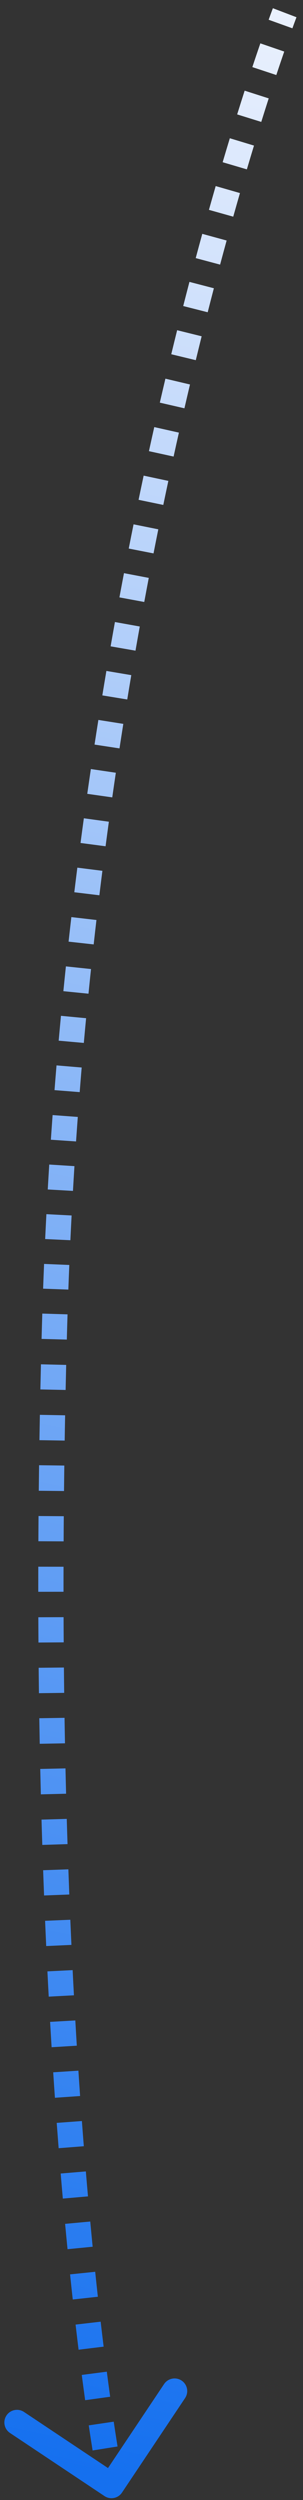 <svg width="24" height="198" viewBox="0 0 24 198" fill="none" xmlns="http://www.w3.org/2000/svg">
<rect x="0" y="0" width="24" height="198" fill="#333333" stroke="none"/>
<path d="M4.321 105.055L3.321 105.028L4.321 105.055ZM8.275 197.689C8.734 197.996 9.355 197.872 9.662 197.413L14.66 189.928C14.967 189.469 14.843 188.848 14.384 188.541C13.925 188.234 13.304 188.358 12.997 188.817L8.554 195.47L1.901 191.027C1.442 190.721 0.821 190.844 0.514 191.304C0.208 191.763 0.331 192.384 0.791 192.691L8.275 197.689ZM22.549 1.008C21.615 0.651 21.615 0.651 21.615 0.651C21.615 0.651 21.615 0.651 21.615 0.651C21.615 0.651 21.615 0.651 21.615 0.651C21.614 0.651 21.614 0.651 21.614 0.652C21.614 0.652 21.614 0.652 21.614 0.652C21.614 0.653 21.613 0.654 21.613 0.656C21.612 0.658 21.61 0.662 21.608 0.667C21.605 0.678 21.599 0.692 21.592 0.712C21.577 0.751 21.555 0.809 21.527 0.885C21.47 1.038 21.387 1.265 21.279 1.564L23.16 2.242C23.266 1.949 23.347 1.729 23.402 1.582C23.429 1.508 23.45 1.453 23.463 1.417C23.47 1.399 23.475 1.385 23.478 1.377C23.48 1.372 23.481 1.369 23.482 1.367C23.483 1.366 23.483 1.365 23.483 1.365C23.483 1.365 23.483 1.365 23.483 1.365C23.483 1.364 23.483 1.364 23.483 1.364C23.483 1.364 23.483 1.365 23.483 1.365C23.483 1.365 23.483 1.365 23.483 1.365C23.483 1.365 23.483 1.365 22.549 1.008ZM20.622 3.434C20.433 3.983 20.221 4.61 19.988 5.314L21.886 5.943C22.117 5.246 22.327 4.626 22.513 4.084L20.622 3.434ZM19.379 7.181C19.19 7.77 18.992 8.397 18.785 9.061L20.694 9.656C20.899 8.998 21.096 8.376 21.284 7.792L19.379 7.181ZM18.204 10.949C18.019 11.557 17.83 12.19 17.636 12.848L19.553 13.414C19.746 12.761 19.935 12.133 20.118 11.53L18.204 10.949ZM17.084 14.737C16.909 15.347 16.73 15.974 16.549 16.62L18.474 17.161C18.655 16.519 18.832 15.896 19.006 15.291L17.084 14.737ZM16.022 18.521C15.85 19.146 15.677 19.787 15.502 20.442L17.434 20.958C17.608 20.307 17.78 19.671 17.951 19.049L16.022 18.521ZM15.005 22.326C14.842 22.951 14.678 23.588 14.512 24.238L16.451 24.731C16.615 24.085 16.778 23.452 16.94 22.83L15.005 22.326ZM14.031 26.153C13.876 26.777 13.721 27.411 13.565 28.056L15.508 28.526C15.664 27.886 15.818 27.255 15.972 26.634L14.031 26.153ZM13.102 29.991C12.954 30.615 12.807 31.248 12.659 31.889L14.608 32.338C14.755 31.7 14.902 31.071 15.048 30.451L13.102 29.991ZM12.219 33.825C12.078 34.453 11.937 35.089 11.797 35.732L13.75 36.16C13.89 35.52 14.03 34.887 14.171 34.263L12.219 33.825ZM11.378 37.67C11.244 38.301 11.11 38.94 10.976 39.585L12.934 39.991C13.067 39.349 13.201 38.715 13.335 38.087L11.378 37.67ZM10.579 41.527C10.451 42.16 10.324 42.799 10.197 43.445L12.16 43.83C12.286 43.188 12.412 42.552 12.539 41.922L10.579 41.527ZM9.82 45.394C9.699 46.028 9.579 46.668 9.459 47.313L11.426 47.677C11.544 47.036 11.664 46.4 11.784 45.769L9.82 45.394ZM9.103 49.265C8.988 49.901 8.875 50.543 8.762 51.19L10.732 51.533C10.844 50.89 10.957 50.252 11.071 49.619L9.103 49.265ZM8.427 53.138C8.319 53.779 8.211 54.425 8.105 55.075L10.079 55.399C10.185 54.751 10.291 54.109 10.399 53.471L8.427 53.138ZM7.792 57.019C7.69 57.665 7.588 58.316 7.488 58.971L9.465 59.273C9.565 58.622 9.666 57.974 9.767 57.331L7.792 57.019ZM7.197 60.909C7.101 61.559 7.006 62.213 6.912 62.871L8.892 63.153C8.985 62.498 9.08 61.847 9.175 61.201L7.197 60.909ZM6.642 64.808C6.553 65.456 6.465 66.108 6.379 66.763L8.362 67.025C8.448 66.373 8.535 65.724 8.623 65.08L6.642 64.808ZM6.126 68.718C6.045 69.364 5.964 70.013 5.885 70.666L7.871 70.906C7.949 70.257 8.029 69.611 8.111 68.969L6.126 68.718ZM5.652 72.634C5.577 73.279 5.504 73.927 5.432 74.578L7.42 74.798C7.491 74.15 7.564 73.506 7.639 72.864L5.652 72.634ZM5.22 76.538C5.152 77.189 5.084 77.844 5.019 78.502L7.009 78.701C7.074 78.047 7.141 77.395 7.209 76.748L5.22 76.538ZM4.829 80.453C4.767 81.106 4.706 81.763 4.647 82.422L6.639 82.6C6.698 81.944 6.758 81.291 6.82 80.642L4.829 80.453ZM4.477 84.379C4.423 85.029 4.369 85.683 4.318 86.339L6.312 86.496C6.363 85.843 6.416 85.194 6.47 84.547L4.477 84.379ZM4.167 88.314C4.12 88.963 4.074 89.613 4.029 90.267L6.024 90.403C6.069 89.753 6.115 89.106 6.162 88.461L4.167 88.314ZM3.9 92.232C3.859 92.888 3.82 93.545 3.782 94.206L5.779 94.32C5.816 93.664 5.856 93.01 5.896 92.358L3.9 92.232ZM3.675 96.162C3.641 96.817 3.608 97.473 3.577 98.132L5.575 98.226C5.606 97.57 5.638 96.917 5.672 96.266L3.675 96.162ZM3.491 100.103C3.464 100.754 3.439 101.408 3.415 102.063L5.414 102.135C5.437 101.483 5.462 100.833 5.489 100.185L3.491 100.103ZM3.35 104.036C3.34 104.366 3.33 104.697 3.321 105.028L5.32 105.083C5.329 104.754 5.339 104.425 5.349 104.097L3.35 104.036ZM3.321 105.028C3.311 105.367 3.302 105.705 3.293 106.042L5.293 106.095C5.302 105.759 5.311 105.421 5.32 105.083L3.321 105.028ZM3.243 108.054C3.227 108.721 3.212 109.384 3.198 110.044L5.198 110.086C5.212 109.428 5.227 108.767 5.242 108.101L3.243 108.054ZM3.158 112.055C3.146 112.728 3.134 113.397 3.124 114.062L5.123 114.094C5.134 113.431 5.145 112.763 5.158 112.092L3.158 112.055ZM3.095 116.046C3.086 116.724 3.078 117.399 3.071 118.069L5.07 118.09C5.077 117.422 5.085 116.749 5.094 116.072L3.095 116.046ZM3.052 120.069C3.047 120.739 3.043 121.405 3.04 122.067L5.04 122.076C5.043 121.417 5.047 120.752 5.052 120.084L3.052 120.069ZM3.033 124.082C3.031 124.749 3.031 125.411 3.031 126.07L5.031 126.068C5.031 125.412 5.031 124.751 5.033 124.086L3.033 124.082ZM3.036 128.087C3.038 128.759 3.042 129.426 3.046 130.088L5.046 130.075C5.041 129.415 5.038 128.75 5.036 128.08L3.036 128.087ZM3.062 132.087C3.068 132.763 3.076 133.434 3.084 134.101L5.084 134.075C5.076 133.411 5.068 132.742 5.062 132.068L3.062 132.087ZM3.112 136.083C3.123 136.764 3.135 137.439 3.147 138.108L5.147 138.071C5.134 137.403 5.123 136.73 5.112 136.052L3.112 136.083ZM3.188 140.1C3.203 140.777 3.219 141.448 3.235 142.113L5.235 142.063C5.218 141.4 5.202 140.731 5.187 140.056L3.188 140.1ZM3.289 144.113C3.308 144.787 3.328 145.456 3.35 146.118L5.349 146.054C5.327 145.394 5.307 144.728 5.288 144.056L3.289 144.113ZM3.417 148.122C3.44 148.795 3.465 149.462 3.491 150.122L5.489 150.045C5.464 149.387 5.439 148.723 5.415 148.051L3.417 148.122ZM3.572 152.128C3.6 152.802 3.63 153.469 3.66 154.128L5.658 154.036C5.628 153.379 5.598 152.715 5.57 152.044L3.572 152.128ZM3.756 156.133C3.789 156.808 3.824 157.475 3.859 158.134L5.856 158.028C5.821 157.371 5.787 156.707 5.753 156.034L3.756 156.133ZM3.969 160.133C4.008 160.812 4.048 161.481 4.088 162.141L6.084 162.019C6.044 161.361 6.005 160.695 5.966 160.019L3.969 160.133ZM4.214 164.127C4.258 164.81 4.304 165.482 4.35 166.144L6.345 166.005C6.299 165.346 6.254 164.677 6.21 163.997L4.214 164.127ZM4.492 168.133C4.543 168.813 4.594 169.481 4.645 170.138L6.639 169.981C6.588 169.328 6.537 168.663 6.487 167.986L4.492 168.133ZM4.807 172.143C4.863 172.818 4.92 173.48 4.976 174.128L6.969 173.953C6.912 173.308 6.856 172.65 6.8 171.977L4.807 172.143ZM5.157 176.13C5.221 176.816 5.285 177.484 5.349 178.136L7.339 177.941C7.276 177.292 7.212 176.627 7.149 175.945L5.157 176.13ZM5.551 180.131C5.621 180.815 5.692 181.478 5.763 182.12L7.751 181.902C7.681 181.264 7.61 180.605 7.54 179.925L5.551 180.131ZM5.987 184.108C6.067 184.798 6.146 185.462 6.224 186.098L8.209 185.854C8.132 185.223 8.053 184.564 7.973 183.877L5.987 184.108ZM6.476 188.095C6.569 188.804 6.658 189.471 6.745 190.096L8.726 189.822C8.64 189.202 8.551 188.54 8.46 187.837L6.476 188.095ZM7.03 192.089C7.14 192.835 7.243 193.498 7.335 194.077L9.31 193.761C9.219 193.19 9.118 192.535 9.008 191.796L7.03 192.089ZM7.668 196.065C7.725 196.39 7.77 196.635 7.801 196.8C7.817 196.882 7.829 196.945 7.837 196.987C7.841 197.008 7.844 197.024 7.846 197.035C7.847 197.04 7.848 197.045 7.849 197.048C7.849 197.049 7.849 197.05 7.849 197.051C7.85 197.051 7.85 197.052 7.85 197.052C7.85 197.052 7.85 197.052 7.85 197.052C7.85 197.052 7.85 197.052 7.85 197.053C7.85 197.053 7.85 197.053 7.85 197.053C7.85 197.053 7.85 197.053 8.831 196.857C9.811 196.662 9.811 196.662 9.811 196.662C9.811 196.662 9.811 196.662 9.811 196.662C9.811 196.662 9.811 196.662 9.811 196.662C9.811 196.662 9.811 196.662 9.811 196.662C9.811 196.662 9.811 196.662 9.811 196.662C9.811 196.661 9.811 196.661 9.811 196.659C9.81 196.657 9.81 196.654 9.809 196.649C9.807 196.64 9.804 196.626 9.801 196.607C9.793 196.568 9.782 196.51 9.767 196.431C9.737 196.273 9.694 196.035 9.637 195.717L7.668 196.065ZM4.321 105.055L3.321 105.028L4.321 105.055ZM8.275 197.689C8.734 197.996 9.355 197.872 9.662 197.413L14.66 189.928C14.967 189.469 14.843 188.848 14.384 188.541C13.925 188.234 13.304 188.358 12.997 188.817L8.554 195.47L1.901 191.027C1.442 190.721 0.821 190.844 0.514 191.304C0.208 191.763 0.331 192.384 0.791 192.691L8.275 197.689ZM22.549 1.008C21.615 0.651 21.615 0.651 21.615 0.651C21.615 0.651 21.615 0.651 21.615 0.651C21.615 0.651 21.615 0.651 21.615 0.651C21.614 0.651 21.614 0.651 21.614 0.652C21.614 0.652 21.614 0.652 21.614 0.652C21.614 0.653 21.613 0.654 21.613 0.656C21.612 0.658 21.61 0.662 21.608 0.667C21.605 0.678 21.599 0.692 21.592 0.712C21.577 0.751 21.555 0.809 21.527 0.885C21.47 1.038 21.387 1.265 21.279 1.564L23.16 2.242C23.266 1.949 23.347 1.729 23.402 1.582C23.429 1.508 23.45 1.453 23.463 1.417C23.47 1.399 23.475 1.385 23.478 1.377C23.48 1.372 23.481 1.369 23.482 1.367C23.483 1.366 23.483 1.365 23.483 1.365C23.483 1.365 23.483 1.365 23.483 1.365C23.483 1.364 23.483 1.364 23.483 1.364C23.483 1.364 23.483 1.365 23.483 1.365C23.483 1.365 23.483 1.365 23.483 1.365C23.483 1.365 23.483 1.365 22.549 1.008ZM20.622 3.434C20.433 3.983 20.221 4.61 19.988 5.314L21.886 5.943C22.117 5.246 22.327 4.626 22.513 4.084L20.622 3.434ZM19.379 7.181C19.19 7.77 18.992 8.397 18.785 9.061L20.694 9.656C20.899 8.998 21.096 8.376 21.284 7.792L19.379 7.181ZM18.204 10.949C18.019 11.557 17.83 12.19 17.636 12.848L19.553 13.414C19.746 12.761 19.935 12.133 20.118 11.53L18.204 10.949ZM17.084 14.737C16.909 15.347 16.73 15.974 16.549 16.62L18.474 17.161C18.655 16.519 18.832 15.896 19.006 15.291L17.084 14.737ZM16.022 18.521C15.85 19.146 15.677 19.787 15.502 20.442L17.434 20.958C17.608 20.307 17.78 19.671 17.951 19.049L16.022 18.521ZM15.005 22.326C14.842 22.951 14.678 23.588 14.512 24.238L16.451 24.731C16.615 24.085 16.778 23.452 16.94 22.83L15.005 22.326ZM14.031 26.153C13.876 26.777 13.721 27.411 13.565 28.056L15.508 28.526C15.664 27.886 15.818 27.255 15.972 26.634L14.031 26.153ZM13.102 29.991C12.954 30.615 12.807 31.248 12.659 31.889L14.608 32.338C14.755 31.7 14.902 31.071 15.048 30.451L13.102 29.991ZM12.219 33.825C12.078 34.453 11.937 35.089 11.797 35.732L13.75 36.16C13.89 35.52 14.03 34.887 14.171 34.263L12.219 33.825ZM11.378 37.67C11.244 38.301 11.11 38.94 10.976 39.585L12.934 39.991C13.067 39.349 13.201 38.715 13.335 38.087L11.378 37.67ZM10.579 41.527C10.451 42.16 10.324 42.799 10.197 43.445L12.16 43.83C12.286 43.188 12.412 42.552 12.539 41.922L10.579 41.527ZM9.82 45.394C9.699 46.028 9.579 46.668 9.459 47.313L11.426 47.677C11.544 47.036 11.664 46.4 11.784 45.769L9.82 45.394ZM9.103 49.265C8.988 49.901 8.875 50.543 8.762 51.19L10.732 51.533C10.844 50.89 10.957 50.252 11.071 49.619L9.103 49.265ZM8.427 53.138C8.319 53.779 8.211 54.425 8.105 55.075L10.079 55.399C10.185 54.751 10.291 54.109 10.399 53.471L8.427 53.138ZM7.792 57.019C7.69 57.665 7.588 58.316 7.488 58.971L9.465 59.273C9.565 58.622 9.666 57.974 9.767 57.331L7.792 57.019ZM7.197 60.909C7.101 61.559 7.006 62.213 6.912 62.871L8.892 63.153C8.985 62.498 9.08 61.847 9.175 61.201L7.197 60.909ZM6.642 64.808C6.553 65.456 6.465 66.108 6.379 66.763L8.362 67.025C8.448 66.373 8.535 65.724 8.623 65.08L6.642 64.808ZM6.126 68.718C6.045 69.364 5.964 70.013 5.885 70.666L7.871 70.906C7.949 70.257 8.029 69.611 8.111 68.969L6.126 68.718ZM5.652 72.634C5.577 73.279 5.504 73.927 5.432 74.578L7.42 74.798C7.491 74.15 7.564 73.506 7.639 72.864L5.652 72.634ZM5.22 76.538C5.152 77.189 5.084 77.844 5.019 78.502L7.009 78.701C7.074 78.047 7.141 77.395 7.209 76.748L5.22 76.538ZM4.829 80.453C4.767 81.106 4.706 81.763 4.647 82.422L6.639 82.6C6.698 81.944 6.758 81.291 6.82 80.642L4.829 80.453ZM4.477 84.379C4.423 85.029 4.369 85.683 4.318 86.339L6.312 86.496C6.363 85.843 6.416 85.194 6.47 84.547L4.477 84.379ZM4.167 88.314C4.12 88.963 4.074 89.613 4.029 90.267L6.024 90.403C6.069 89.753 6.115 89.106 6.162 88.461L4.167 88.314ZM3.9 92.232C3.859 92.888 3.82 93.545 3.782 94.206L5.779 94.32C5.816 93.664 5.856 93.01 5.896 92.358L3.9 92.232ZM3.675 96.162C3.641 96.817 3.608 97.473 3.577 98.132L5.575 98.226C5.606 97.57 5.638 96.917 5.672 96.266L3.675 96.162ZM3.491 100.103C3.464 100.754 3.439 101.408 3.415 102.063L5.414 102.135C5.437 101.483 5.462 100.833 5.489 100.185L3.491 100.103ZM3.35 104.036C3.34 104.366 3.33 104.697 3.321 105.028L5.32 105.083C5.329 104.754 5.339 104.425 5.349 104.097L3.35 104.036ZM3.321 105.028C3.311 105.367 3.302 105.705 3.293 106.042L5.293 106.095C5.302 105.759 5.311 105.421 5.32 105.083L3.321 105.028ZM3.243 108.054C3.227 108.721 3.212 109.384 3.198 110.044L5.198 110.086C5.212 109.428 5.227 108.767 5.242 108.101L3.243 108.054ZM3.158 112.055C3.146 112.728 3.134 113.397 3.124 114.062L5.123 114.094C5.134 113.431 5.145 112.763 5.158 112.092L3.158 112.055ZM3.095 116.046C3.086 116.724 3.078 117.399 3.071 118.069L5.07 118.09C5.077 117.422 5.085 116.749 5.094 116.072L3.095 116.046ZM3.052 120.069C3.047 120.739 3.043 121.405 3.04 122.067L5.04 122.076C5.043 121.417 5.047 120.752 5.052 120.084L3.052 120.069ZM3.033 124.082C3.031 124.749 3.031 125.411 3.031 126.07L5.031 126.068C5.031 125.412 5.031 124.751 5.033 124.086L3.033 124.082ZM3.036 128.087C3.038 128.759 3.042 129.426 3.046 130.088L5.046 130.075C5.041 129.415 5.038 128.75 5.036 128.08L3.036 128.087ZM3.062 132.087C3.068 132.763 3.076 133.434 3.084 134.101L5.084 134.075C5.076 133.411 5.068 132.742 5.062 132.068L3.062 132.087ZM3.112 136.083C3.123 136.764 3.135 137.439 3.147 138.108L5.147 138.071C5.134 137.403 5.123 136.73 5.112 136.052L3.112 136.083ZM3.188 140.1C3.203 140.777 3.219 141.448 3.235 142.113L5.235 142.063C5.218 141.4 5.202 140.731 5.187 140.056L3.188 140.1ZM3.289 144.113C3.308 144.787 3.328 145.456 3.35 146.118L5.349 146.054C5.327 145.394 5.307 144.728 5.288 144.056L3.289 144.113ZM3.417 148.122C3.44 148.795 3.465 149.462 3.491 150.122L5.489 150.045C5.464 149.387 5.439 148.723 5.415 148.051L3.417 148.122ZM3.572 152.128C3.6 152.802 3.63 153.469 3.66 154.128L5.658 154.036C5.628 153.379 5.598 152.715 5.57 152.044L3.572 152.128ZM3.756 156.133C3.789 156.808 3.824 157.475 3.859 158.134L5.856 158.028C5.821 157.371 5.787 156.707 5.753 156.034L3.756 156.133ZM3.969 160.133C4.008 160.812 4.048 161.481 4.088 162.141L6.084 162.019C6.044 161.361 6.005 160.695 5.966 160.019L3.969 160.133ZM4.214 164.127C4.258 164.81 4.304 165.482 4.35 166.144L6.345 166.005C6.299 165.346 6.254 164.677 6.21 163.997L4.214 164.127ZM4.492 168.133C4.543 168.813 4.594 169.481 4.645 170.138L6.639 169.981C6.588 169.328 6.537 168.663 6.487 167.986L4.492 168.133ZM4.807 172.143C4.863 172.818 4.92 173.48 4.976 174.128L6.969 173.953C6.912 173.308 6.856 172.65 6.8 171.977L4.807 172.143ZM5.157 176.13C5.221 176.816 5.285 177.484 5.349 178.136L7.339 177.941C7.276 177.292 7.212 176.627 7.149 175.945L5.157 176.13ZM5.551 180.131C5.621 180.815 5.692 181.478 5.763 182.12L7.751 181.902C7.681 181.264 7.61 180.605 7.54 179.925L5.551 180.131ZM5.987 184.108C6.067 184.798 6.146 185.462 6.224 186.098L8.209 185.854C8.132 185.223 8.053 184.564 7.973 183.877L5.987 184.108ZM6.476 188.095C6.569 188.804 6.658 189.471 6.745 190.096L8.726 189.822C8.64 189.202 8.551 188.54 8.46 187.837L6.476 188.095ZM7.03 192.089C7.14 192.835 7.243 193.498 7.335 194.077L9.31 193.761C9.219 193.19 9.118 192.535 9.008 191.796L7.03 192.089ZM7.668 196.065C7.725 196.39 7.77 196.635 7.801 196.8C7.817 196.882 7.829 196.945 7.837 196.987C7.841 197.008 7.844 197.024 7.846 197.035C7.847 197.04 7.848 197.045 7.849 197.048C7.849 197.049 7.849 197.05 7.849 197.051C7.85 197.051 7.85 197.052 7.85 197.052C7.85 197.052 7.85 197.052 7.85 197.052C7.85 197.052 7.85 197.052 7.85 197.053C7.85 197.053 7.85 197.053 7.85 197.053C7.85 197.053 7.85 197.053 8.831 196.857C9.811 196.662 9.811 196.662 9.811 196.662C9.811 196.662 9.811 196.662 9.811 196.662C9.811 196.662 9.811 196.662 9.811 196.662C9.811 196.662 9.811 196.662 9.811 196.662C9.811 196.662 9.811 196.662 9.811 196.662C9.811 196.661 9.811 196.661 9.811 196.659C9.81 196.657 9.81 196.654 9.809 196.649C9.807 196.64 9.804 196.626 9.801 196.607C9.793 196.568 9.782 196.51 9.767 196.431C9.737 196.273 9.694 196.035 9.637 195.717L7.668 196.065Z" fill="url(#paint0_linear_496_6588)"/>
<defs>
<linearGradient id="paint0_linear_496_6588" x1="12" y1="196.859" x2="53.012" y2="0.872" gradientUnits="userSpaceOnUse">
<stop stop-color="#1570EF"/>
<stop offset="1" stop-color="#F1F5FE"/>
</linearGradient>
</defs>
</svg>
